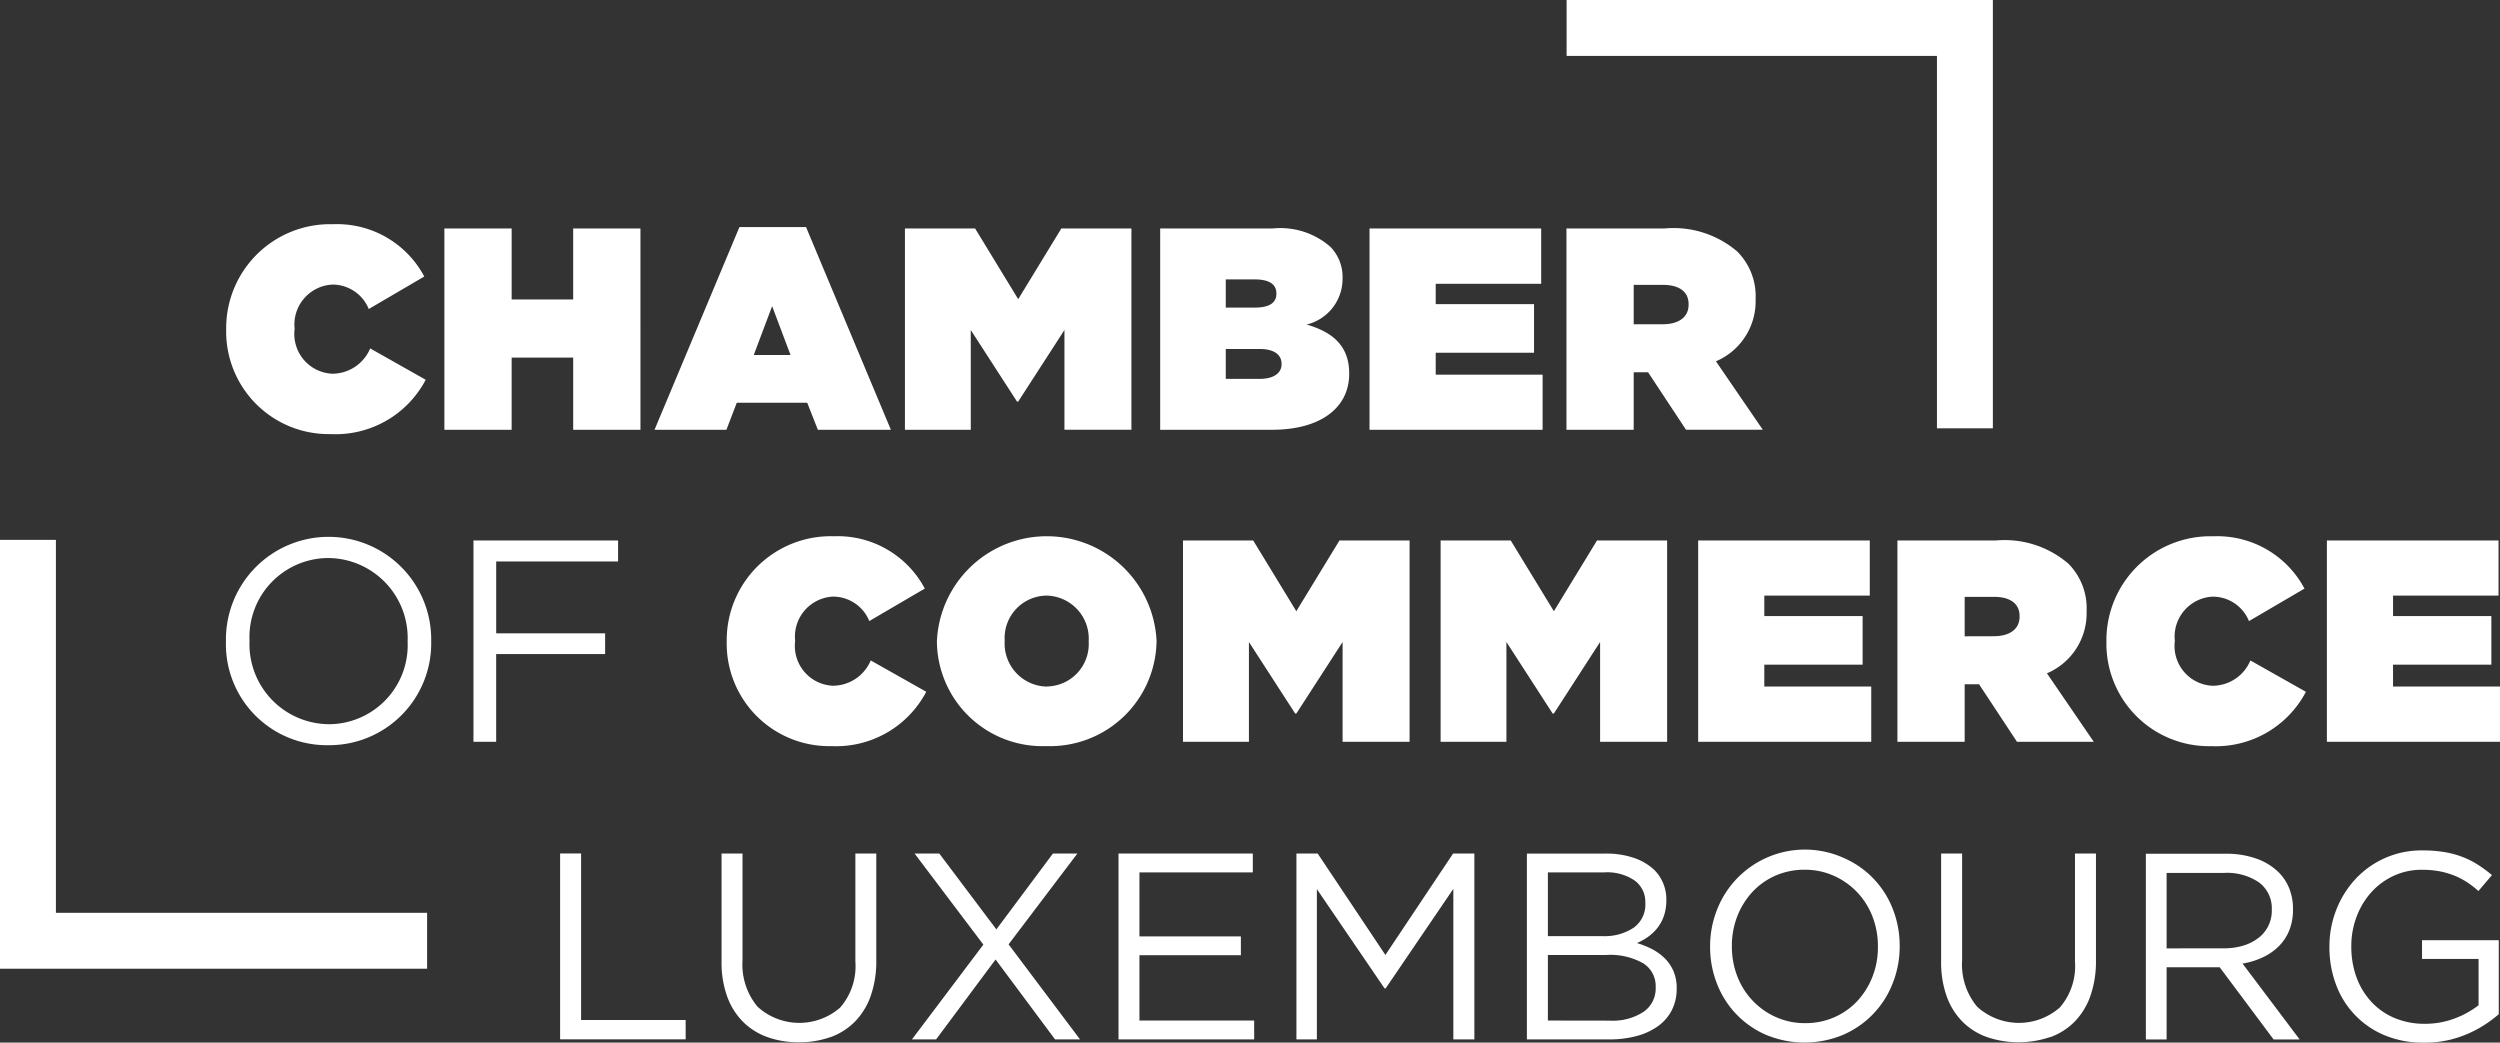 <svg id="Group_96" data-name="Group 96" xmlns="http://www.w3.org/2000/svg" width="135.104" height="56.344" viewBox="0 0 135.104 56.344">
  <rect x="0" y="0" width="135.104" height="56.344" fill="#333333" stroke="none"/>
  <path id="Path_392" data-name="Path 392" d="M154.191,23.147H151.17V3.021H131.156V0h23.035V23.147Z" transform="translate(-46.494)" fill="#fff"/>
  <path id="Path_393" data-name="Path 393" d="M23.081,68.376H0V45.2H3.021V65.355h20.06v3.021Z" transform="translate(0 -16.025)" fill="#fff"/>
  <path id="Path_394" data-name="Path 394" d="M149.931,81.129a6.46,6.46,0,0,0,1.729-1.084v-4h-4.147V77.06h3.056v2.5a4.754,4.754,0,0,1-1.277.71,4.454,4.454,0,0,1-1.621.294,4.129,4.129,0,0,1-1.651-.316,3.636,3.636,0,0,1-1.248-.875,3.919,3.919,0,0,1-.8-1.321,4.785,4.785,0,0,1-.28-1.664v-.029a4.421,4.421,0,0,1,.287-1.585,4.155,4.155,0,0,1,.789-1.313,3.727,3.727,0,0,1,1.205-.89,3.578,3.578,0,0,1,1.536-.33,5.033,5.033,0,0,1,.969.086,4.325,4.325,0,0,1,.8.237,4.044,4.044,0,0,1,.682.359,5.162,5.162,0,0,1,.6.466l.732-.86a7.029,7.029,0,0,0-.768-.567,4.654,4.654,0,0,0-.847-.423,4.979,4.979,0,0,0-.976-.258,7.135,7.135,0,0,0-1.155-.086,4.857,4.857,0,0,0-3.645,1.564,5.223,5.223,0,0,0-1.026,1.658,5.391,5.391,0,0,0-.366,1.973v.028a5.7,5.7,0,0,0,.352,2.017,4.73,4.73,0,0,0,2.626,2.748,5.383,5.383,0,0,0,2.131.4,5.654,5.654,0,0,0,2.3-.452m-17.342.28h1.134v-3.9h2.87l2.913,3.9H140.9l-3.086-4.1a4.175,4.175,0,0,0,1.091-.337,3.065,3.065,0,0,0,.868-.6,2.571,2.571,0,0,0,.567-.861,2.965,2.965,0,0,0,.2-1.126v-.028a2.943,2.943,0,0,0-.2-1.105,2.593,2.593,0,0,0-.574-.875,3.248,3.248,0,0,0-1.2-.739,4.8,4.8,0,0,0-1.657-.265h-4.32V81.408Zm1.134-4.922V72.411h3.107a3.039,3.039,0,0,1,1.9.524,1.739,1.739,0,0,1,.677,1.457v.028a1.835,1.835,0,0,1-.734,1.514,2.517,2.517,0,0,1-.82.409,3.551,3.551,0,0,1-1.036.143Zm-6.292,4.8a3.524,3.524,0,0,0,1.32-.839,3.776,3.776,0,0,0,.854-1.392,5.688,5.688,0,0,0,.3-1.938V71.363h-1.134V77.2a3.406,3.406,0,0,1-.819,2.483,3.352,3.352,0,0,1-4.469-.043,3.561,3.561,0,0,1-.811-2.511V71.363h-1.134V77.2a5.422,5.422,0,0,0,.3,1.88,3.719,3.719,0,0,0,.854,1.37,3.56,3.56,0,0,0,1.32.832,5.345,5.345,0,0,0,3.415,0m-11.171-.129a4.989,4.989,0,0,0,2.669-2.791,5.356,5.356,0,0,0,.373-1.98.018.018,0,0,0,0-.029,5.407,5.407,0,0,0-.365-1.973,4.945,4.945,0,0,0-2.655-2.776,5.094,5.094,0,0,0-6.852,2.8,5.347,5.347,0,0,0-.373,1.98v.028a5.391,5.391,0,0,0,.366,1.973,4.941,4.941,0,0,0,2.654,2.776,5.42,5.42,0,0,0,4.184-.007m-3.652-.954a3.956,3.956,0,0,1-2.081-2.2,4.4,4.4,0,0,1-.294-1.614v-.029a4.342,4.342,0,0,1,.294-1.607,4.159,4.159,0,0,1,.811-1.306,3.748,3.748,0,0,1,1.241-.882,3.86,3.86,0,0,1,1.586-.323,3.789,3.789,0,0,1,1.585.33,3.954,3.954,0,0,1,2.081,2.2,4.408,4.408,0,0,1,.294,1.614v.028a4.356,4.356,0,0,1-.294,1.607,4.151,4.151,0,0,1-.811,1.306,3.739,3.739,0,0,1-1.241.882,3.847,3.847,0,0,1-1.586.323,3.777,3.777,0,0,1-1.585-.33M99.139,81.408h4.455a5.564,5.564,0,0,0,1.49-.187,3.513,3.513,0,0,0,1.153-.539,2.4,2.4,0,0,0,.738-.862,2.525,2.525,0,0,0,.258-1.157v-.028a2.269,2.269,0,0,0-.172-.913,2.19,2.19,0,0,0-.458-.682,2.8,2.8,0,0,0-.68-.5,4.485,4.485,0,0,0-.838-.338,3.33,3.33,0,0,0,.58-.322,2.47,2.47,0,0,0,.508-.473,2.185,2.185,0,0,0,.365-.658,2.568,2.568,0,0,0,.136-.866v-.029a2.238,2.238,0,0,0-.645-1.6,2.991,2.991,0,0,0-1.1-.652,4.552,4.552,0,0,0-1.525-.236H99.139V81.408Zm1.134-5.582V72.382h3.048a2.643,2.643,0,0,1,1.646.443,1.423,1.423,0,0,1,.572,1.186v.029a1.53,1.53,0,0,1-.636,1.336,2.829,2.829,0,0,1-1.667.451Zm0,4.563V76.845h3.164a3.582,3.582,0,0,1,1.989.452,1.445,1.445,0,0,1,.673,1.27V78.6a1.535,1.535,0,0,1-.658,1.32,3.039,3.039,0,0,1-1.8.474ZM86.684,81.408h1.105V73.286l3.659,5.367h.057l3.659-5.381v8.136H96.3V71.363H95.151l-3.659,5.482-3.659-5.482H86.684V81.408Zm-9.615,0H84.4V80.389H78.2v-3.53h5.482V75.841H78.2V72.382h6.127V71.363H77.069V81.408Zm-11.164,0h1.306l3.215-4.319,3.214,4.319h1.349l-3.86-5.137,3.717-4.908H73.525l-3.056,4.1-3.085-4.1H66.049l3.717,4.922-3.86,5.123Zm-4.4-.122a3.529,3.529,0,0,0,1.32-.839,3.785,3.785,0,0,0,.854-1.392,5.688,5.688,0,0,0,.3-1.938V71.363H62.849V77.2a3.405,3.405,0,0,1-.818,2.483,3.353,3.353,0,0,1-4.47-.043,3.564,3.564,0,0,1-.811-2.511V71.363H55.617V77.2a5.422,5.422,0,0,0,.3,1.88,3.719,3.719,0,0,0,.854,1.37,3.56,3.56,0,0,0,1.32.832,4.929,4.929,0,0,0,1.7.28,4.981,4.981,0,0,0,1.715-.28m-14.616.122h6.787V80.361H48.026v-9H46.892V81.408Z" transform="translate(-16.623 -25.237)" fill="#fff"/>
  <path id="Path_395" data-name="Path 395" d="M24.575,30.113a5.5,5.5,0,0,0,5.143-2.936l-3-1.694a2.229,2.229,0,0,1-2.051,1.368,2.151,2.151,0,0,1-2.035-2.408V24.41a2.164,2.164,0,0,1,2.035-2.377,2.113,2.113,0,0,1,1.973,1.321l3-1.756a5.332,5.332,0,0,0-4.925-2.827,5.62,5.62,0,0,0-5.78,5.671v.031a5.541,5.541,0,0,0,5.64,5.64Zm6.152-.233h3.635v-3.9h3.326v3.9h3.635V19H37.688v3.838H34.363V19H30.727V29.879Zm11.357,0h3.885l.559-1.461h3.807l.575,1.461h3.946L50.272,18.926h-3.6L42.084,29.879Zm5.361-4.04.994-2.641.994,2.641Zm8.171,4.04h3.558V24.488l2.5,3.869h.062l2.5-3.869v5.391h3.62V19H64.069l-2.331,3.822L59.408,19H55.616V29.879Zm13.8,0h6.028c2.75,0,4.18-1.274,4.18-3.014v-.031c0-1.492-.9-2.238-2.3-2.642a2.541,2.541,0,0,0,1.942-2.485v-.032a2.322,2.322,0,0,0-.668-1.693A4.112,4.112,0,0,0,75.5,19h-6.09V29.879ZM75.69,22.53c0,.482-.373.746-1.15.746H72.955V21.754h1.569c.777,0,1.165.264,1.165.746v.031Zm.28,3.776v.031c0,.466-.4.793-1.2.793H72.955V25.513h1.833c.793,0,1.181.327,1.181.793Zm4.754,3.574h9.353V26.9H84.3V25.715h5.314V23.09H84.3v-1.1H90V19H80.723V29.879Zm10.643,0H95V26.772h.777l2.051,3.107h4.149l-2.533-3.7a3.518,3.518,0,0,0,2.144-3.325v-.031a3.417,3.417,0,0,0-.995-2.579A5.294,5.294,0,0,0,96.68,19H91.366V29.879ZM95,24.177V22.049h1.584c.839,0,1.383.342,1.383,1.041v.031c0,.668-.529,1.056-1.4,1.056Z" transform="translate(-6.712 -6.654)" fill="#fff"/>
  <path id="Path_396" data-name="Path 396" d="M24.447,56.184a5.509,5.509,0,0,0,5.562-5.624v-.031a5.547,5.547,0,1,0-11.093.031v.032a5.458,5.458,0,0,0,5.531,5.593Zm.031-1.134a4.324,4.324,0,0,1-4.288-4.49v-.031a4.273,4.273,0,0,1,4.257-4.459,4.324,4.324,0,0,1,4.288,4.49v.032a4.272,4.272,0,0,1-4.257,4.459ZM32.293,56h1.227V51.259h5.888V50.14H33.521V46.256h6.587V45.122H32.293V56Zm19.327.233a5.5,5.5,0,0,0,5.142-2.936l-3-1.693a2.23,2.23,0,0,1-2.051,1.367,2.151,2.151,0,0,1-2.035-2.408v-.031a2.164,2.164,0,0,1,2.035-2.377,2.113,2.113,0,0,1,1.973,1.321l3-1.756a5.332,5.332,0,0,0-4.925-2.827,5.621,5.621,0,0,0-5.78,5.671v.032a5.541,5.541,0,0,0,5.64,5.639Zm11.637,0a5.758,5.758,0,0,0,5.951-5.671v-.031a5.942,5.942,0,0,0-11.87.031v.032a5.706,5.706,0,0,0,5.919,5.639Zm.031-3.216A2.327,2.327,0,0,1,61,50.56v-.031A2.294,2.294,0,0,1,63.257,48.1a2.327,2.327,0,0,1,2.284,2.455v.032a2.294,2.294,0,0,1-2.253,2.423ZM70.637,56H74.2V50.607l2.5,3.868h.062l2.5-3.868V56h3.62V45.122h-3.79l-2.331,3.822-2.33-3.822H70.637V56Zm13.921,0h3.557V50.607l2.5,3.868h.063l2.5-3.868V56H96.8V45.122H93.01l-2.33,3.822-2.331-3.822h-3.79V56Zm13.92,0h9.353V53.015h-5.779V51.834h5.313V49.208h-5.313V48.1h5.7V45.122H98.478V56Zm10.767,0h3.635V52.891h.777L115.708,56h4.149l-2.532-3.7a3.518,3.518,0,0,0,2.144-3.325v-.031a3.415,3.415,0,0,0-.994-2.579,5.292,5.292,0,0,0-3.915-1.243h-5.314V56Zm3.635-5.7V48.167h1.585c.839,0,1.383.342,1.383,1.041v.031c0,.668-.528,1.057-1.4,1.057Zm13.3,5.935a5.5,5.5,0,0,0,5.142-2.936l-3-1.693a2.228,2.228,0,0,1-2.051,1.367,2.151,2.151,0,0,1-2.035-2.408v-.031a2.164,2.164,0,0,1,2.035-2.377,2.112,2.112,0,0,1,1.973,1.321l3-1.756a5.332,5.332,0,0,0-4.925-2.827,5.62,5.62,0,0,0-5.779,5.671v.032a5.541,5.541,0,0,0,5.64,5.639ZM132.456,56h9.353V53.015h-5.78V51.834h5.314V49.208H136.03V48.1h5.7V45.122h-9.275V56Z" transform="translate(-6.706 -15.913)" fill="#fff"/>
</svg>
